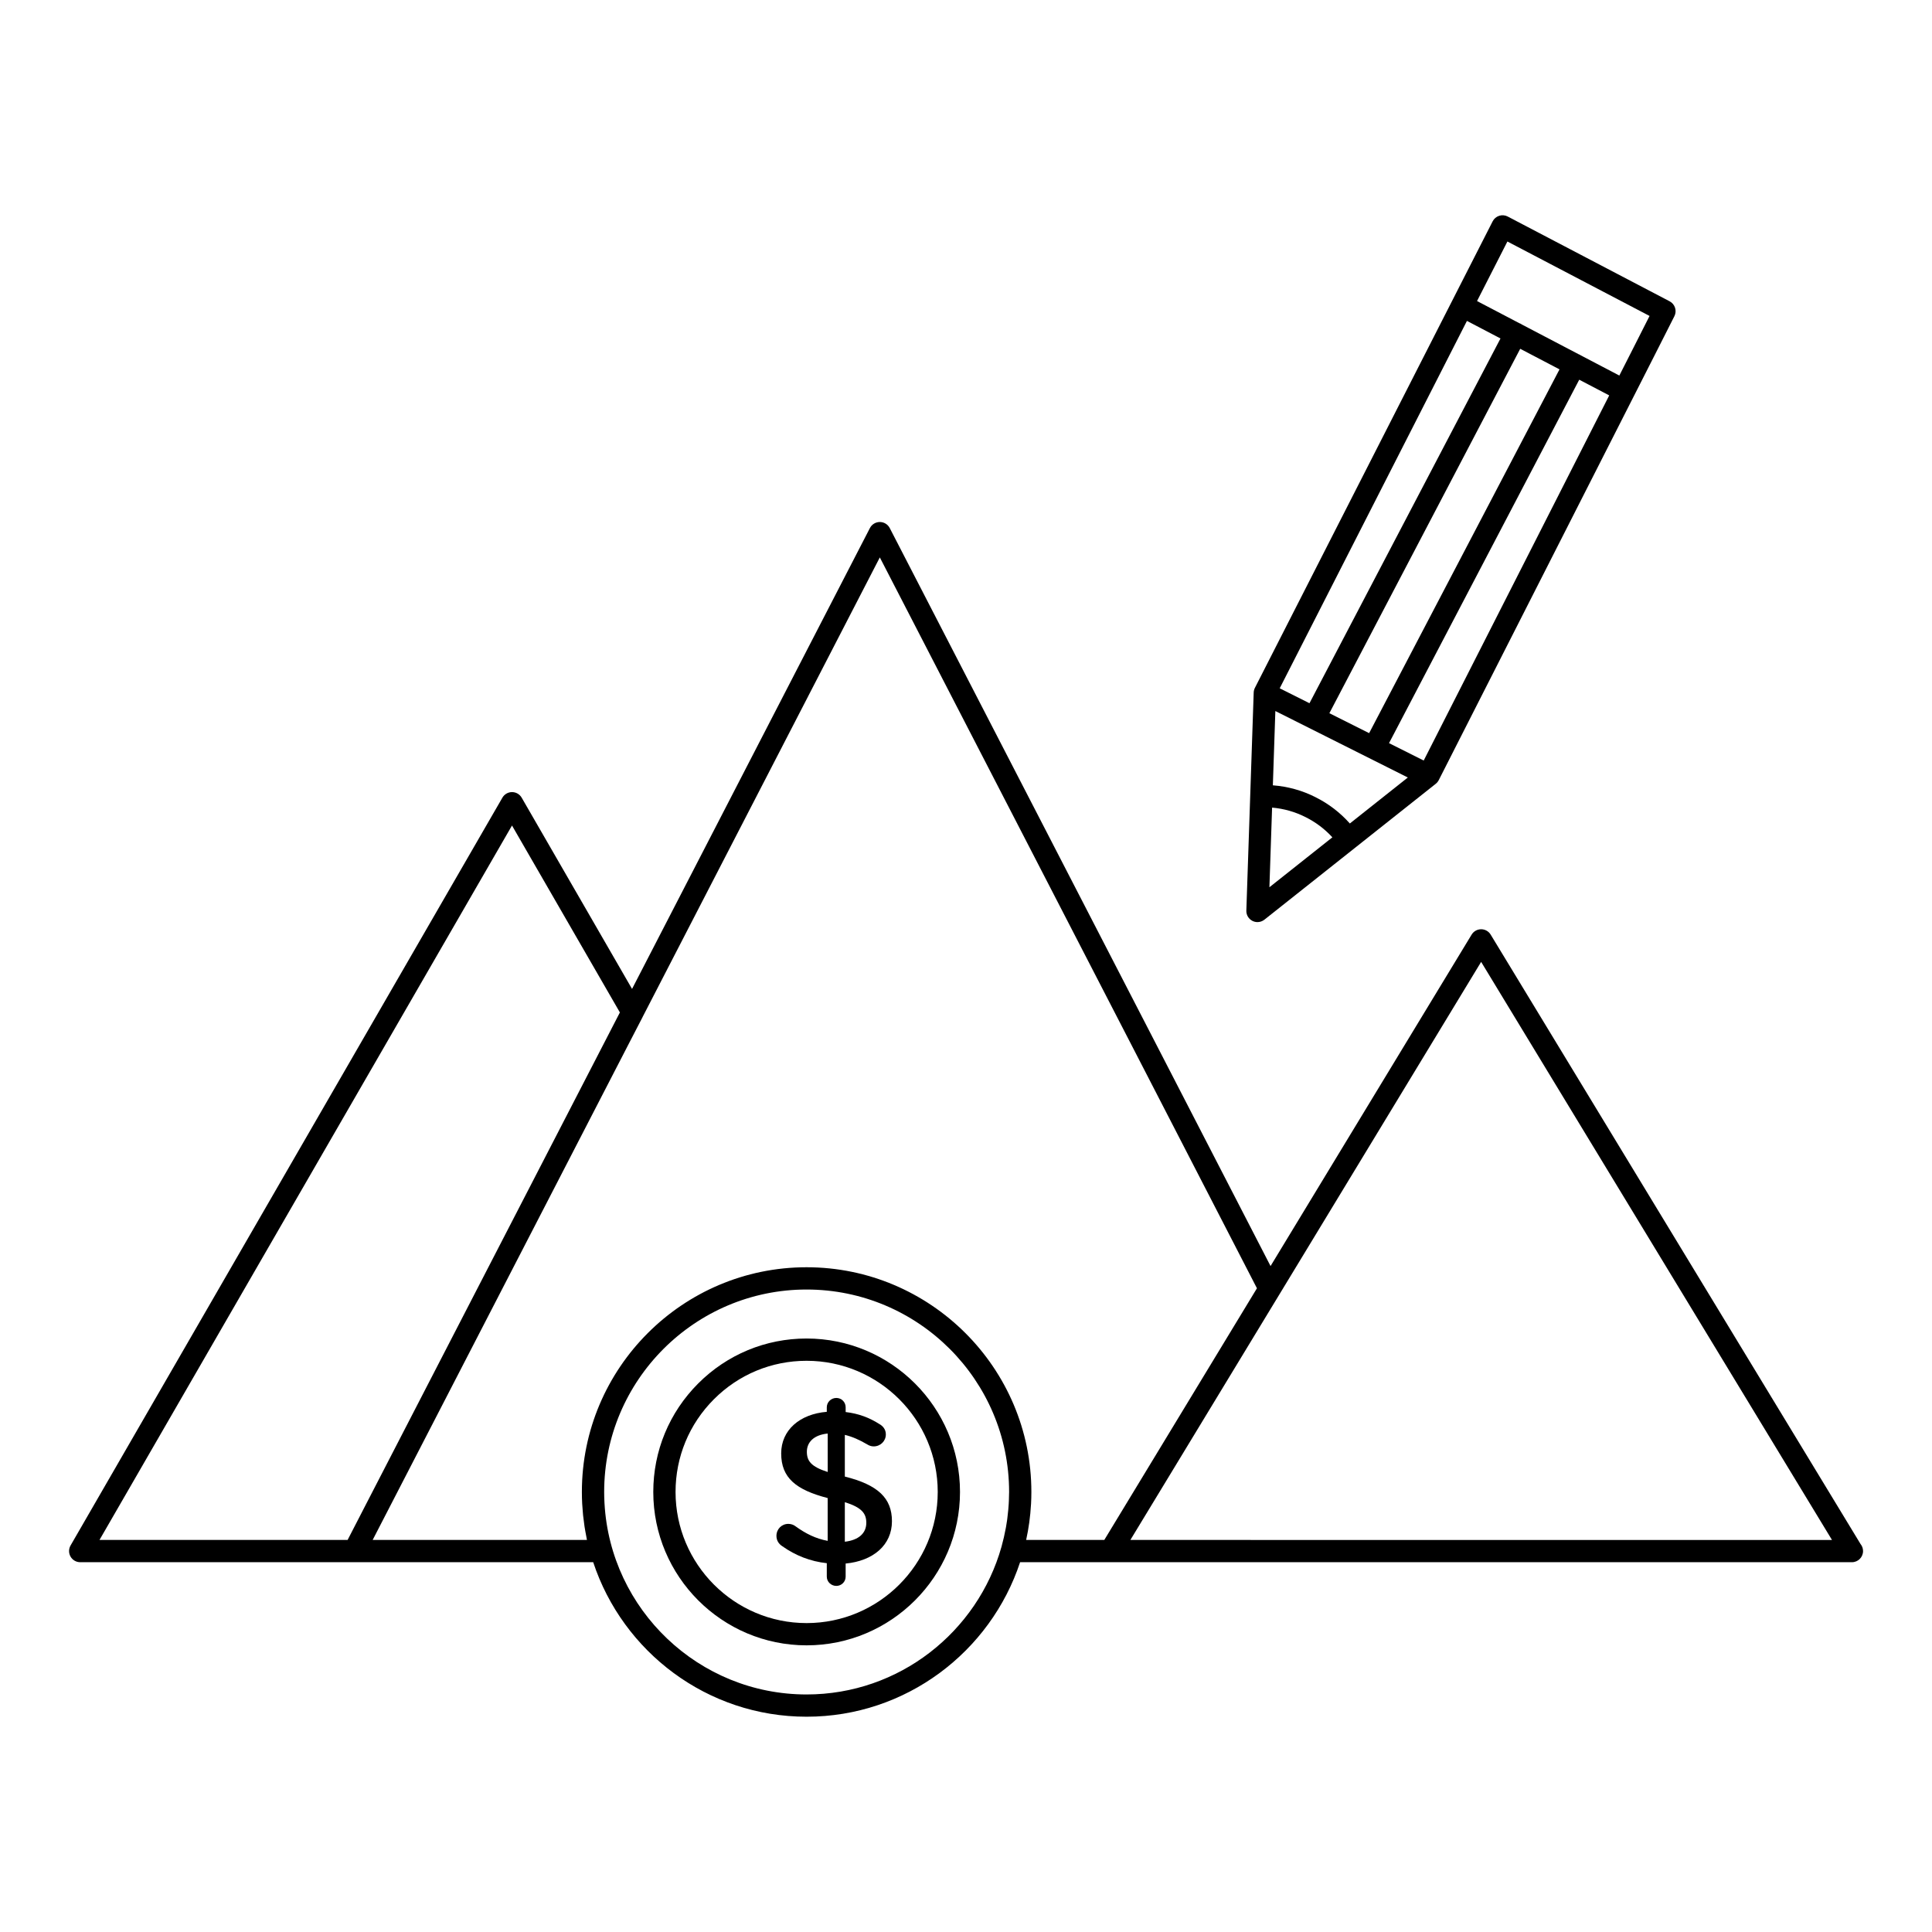 <?xml version="1.0" encoding="UTF-8"?>
<!-- Uploaded to: ICON Repo, www.iconrepo.com, Generator: ICON Repo Mixer Tools -->
<svg fill="#000000" width="800px" height="800px" version="1.1" viewBox="144 144 512 512" xmlns="http://www.w3.org/2000/svg">
 <g>
  <path d="m637.11 553.26-98.07-161.58c-0.535-0.883-1.492-1.418-2.523-1.418s-1.988 0.539-2.523 1.422l-49.082 80.906-4.203 6.93-31.301-60.695-69.621-134.89c-0.508-0.98-1.52-1.598-2.625-1.598-1.105 0-2.117 0.617-2.625 1.598l-63.039 122.14-29.25-50.684c-0.527-0.914-1.5-1.477-2.555-1.477-1.055 0-2.027 0.562-2.555 1.477l-114.44 198.18c-0.527 0.914-0.527 2.039 0 2.953 0.527 0.914 1.5 1.477 2.555 1.477h135.95c7.836 23.75 30.215 40.945 56.547 40.945 26.348 0 48.738-17.199 56.582-40.945h220.42 0.02c1.629 0 2.953-1.32 2.953-2.953 0-0.672-0.223-1.297-0.605-1.793zm-400.99-1.16h-65.754l109.32-189.33 28.59 49.539-67.469 130.7zm175.24-10.344c-0.012 0.277-0.027 0.555-0.043 0.84-0.027 0.504-0.07 1.004-0.113 1.5-0.062 0.723-0.145 1.453-0.238 2.176-0.027 0.211-0.055 0.426-0.082 0.637-0.078 0.555-0.168 1.105-0.266 1.66-0.02 0.102-0.035 0.203-0.055 0.309-0.309 1.691-0.695 3.371-1.16 5.039-6.356 22.551-27.098 39.133-51.656 39.133-28.562 0-51.977-22.453-53.547-50.645-0.012-0.18-0.02-0.355-0.027-0.539-0.039-0.824-0.062-1.652-0.062-2.484 0-29.578 24.062-53.645 53.641-53.645 29.598 0 53.672 24.062 53.672 53.645-0.004 0.797-0.027 1.586-0.062 2.375zm25.293 10.344h-20.711c0.672-3.062 1.109-6.207 1.285-9.422 0.004-0.039 0.008-0.078 0.012-0.121 0.059-1.051 0.086-2.113 0.086-3.176 0-32.832-26.727-59.547-59.578-59.547-32.832 0-59.543 26.711-59.543 59.547 0 1.047 0.027 2.09 0.082 3.125 0.027 0.535 0.078 1.059 0.121 1.594 0.039 0.484 0.066 0.973 0.117 1.457 0.074 0.727 0.176 1.449 0.277 2.172 0.039 0.27 0.066 0.543 0.105 0.809 0.129 0.84 0.285 1.668 0.445 2.496 0.027 0.137 0.051 0.277 0.078 0.414 0.043 0.219 0.078 0.438 0.121 0.656l-56.789-0.004 0.207-0.398 67.789-131.33 3.508-6.777c0.008-0.02 0.012-0.035 0.02-0.055l62.879-121.82 66.996 129.8 32.945 63.887zm6.91 0.004 46.395-76.449 46.559-76.746 92.98 153.2z"/>
  <path d="m475.91 388.05c0.422 0.211 0.875 0.316 1.328 0.316 0.652 0 1.301-0.215 1.836-0.637l45.41-36.012c0.336-0.266 0.605-0.598 0.801-0.977l57.02-112.23 5.426-10.715c0.73-1.441 0.164-3.199-1.266-3.949l-42.898-22.461c-0.699-0.367-1.512-0.438-2.266-0.199-0.754 0.238-1.375 0.77-1.734 1.473l-63.008 123.64c-0.195 0.387-0.305 0.809-0.316 1.242l-1.949 57.773c-0.043 1.145 0.59 2.215 1.617 2.731zm45.387-42.5-9.191-4.609 50.406-96.316 7.945 4.16zm-14.465-7.258-10.535-5.285 50.574-96.574 10.414 5.453zm36.645-130.29 37.672 19.727-4.106 8.109-3.902 7.684-10.258-5.371c-0.078-0.051-0.148-0.109-0.23-0.152-0.082-0.043-0.172-0.066-0.258-0.102l-15.086-7.898c-0.098-0.066-0.188-0.141-0.297-0.195-0.105-0.055-0.219-0.09-0.328-0.133l-11.254-5.891zm-10.723 21.039 8.891 4.656-50.621 96.664-7.887-3.957zm-50.773 103.39 35.109 17.613-15.367 12.188c-2.559-2.879-5.602-5.223-9.082-6.961-3.523-1.793-7.32-2.844-11.32-3.156zm-0.863 25.59c3.129 0.281 6.098 1.117 8.863 2.519 2.715 1.355 5.094 3.156 7.109 5.359l-16.684 13.23z"/>
  <path d="m357.75 498.72c-10.848 0-21.051 4.234-28.727 11.918-7.672 7.684-11.898 17.891-11.898 28.742 0 22.418 18.227 40.652 40.625 40.652 22.418 0 40.66-18.238 40.66-40.652 0-22.422-18.242-40.66-40.66-40.66zm0 75.414c-19.145 0-34.723-15.59-34.723-34.754 0-9.277 3.613-18.004 10.172-24.57 6.559-6.57 15.281-10.188 24.551-10.188 19.164 0 34.758 15.594 34.758 34.758-0.004 19.164-15.594 34.754-34.758 34.754z"/>
  <path d="m367.89 535.31v-11.051c1.957 0.461 3.906 1.332 5.922 2.519 0.586 0.367 1.145 0.531 1.723 0.531 1.785 0 3.223-1.395 3.223-3.176 0-1.359-0.812-2.246-1.723-2.75-2.641-1.691-5.523-2.777-8.926-3.176v-1.254c0-1.387-1.098-2.481-2.469-2.481-1.391 0.004-2.531 1.102-2.531 2.484v1.191c-7.191 0.594-12.086 4.859-12.086 11.02 0 6.481 3.922 9.656 12.32 11.836v11.34c-3.18-0.59-5.824-1.914-8.523-3.863-0.508-0.402-1.203-0.637-1.898-0.637-1.785 0-3.156 1.398-3.156 3.176 0 1.191 0.578 2.113 1.551 2.742 3.504 2.484 7.477 4.039 11.793 4.5v3.566c0 1.359 1.141 2.453 2.527 2.453 1.371 0 2.469-1.094 2.469-2.453v-3.473c7.305-0.691 12.27-4.894 12.27-11.211 0.008-6.148-3.746-9.652-12.484-11.836zm-4.539-1.219c-4.434-1.414-5.523-2.945-5.523-5.363 0-2.516 1.832-4.461 5.523-4.824zm4.539 18.484v-10.484c4.418 1.387 5.691 2.941 5.691 5.457 0 2.773-2.016 4.598-5.691 5.027z"/>
 </g>
</svg>